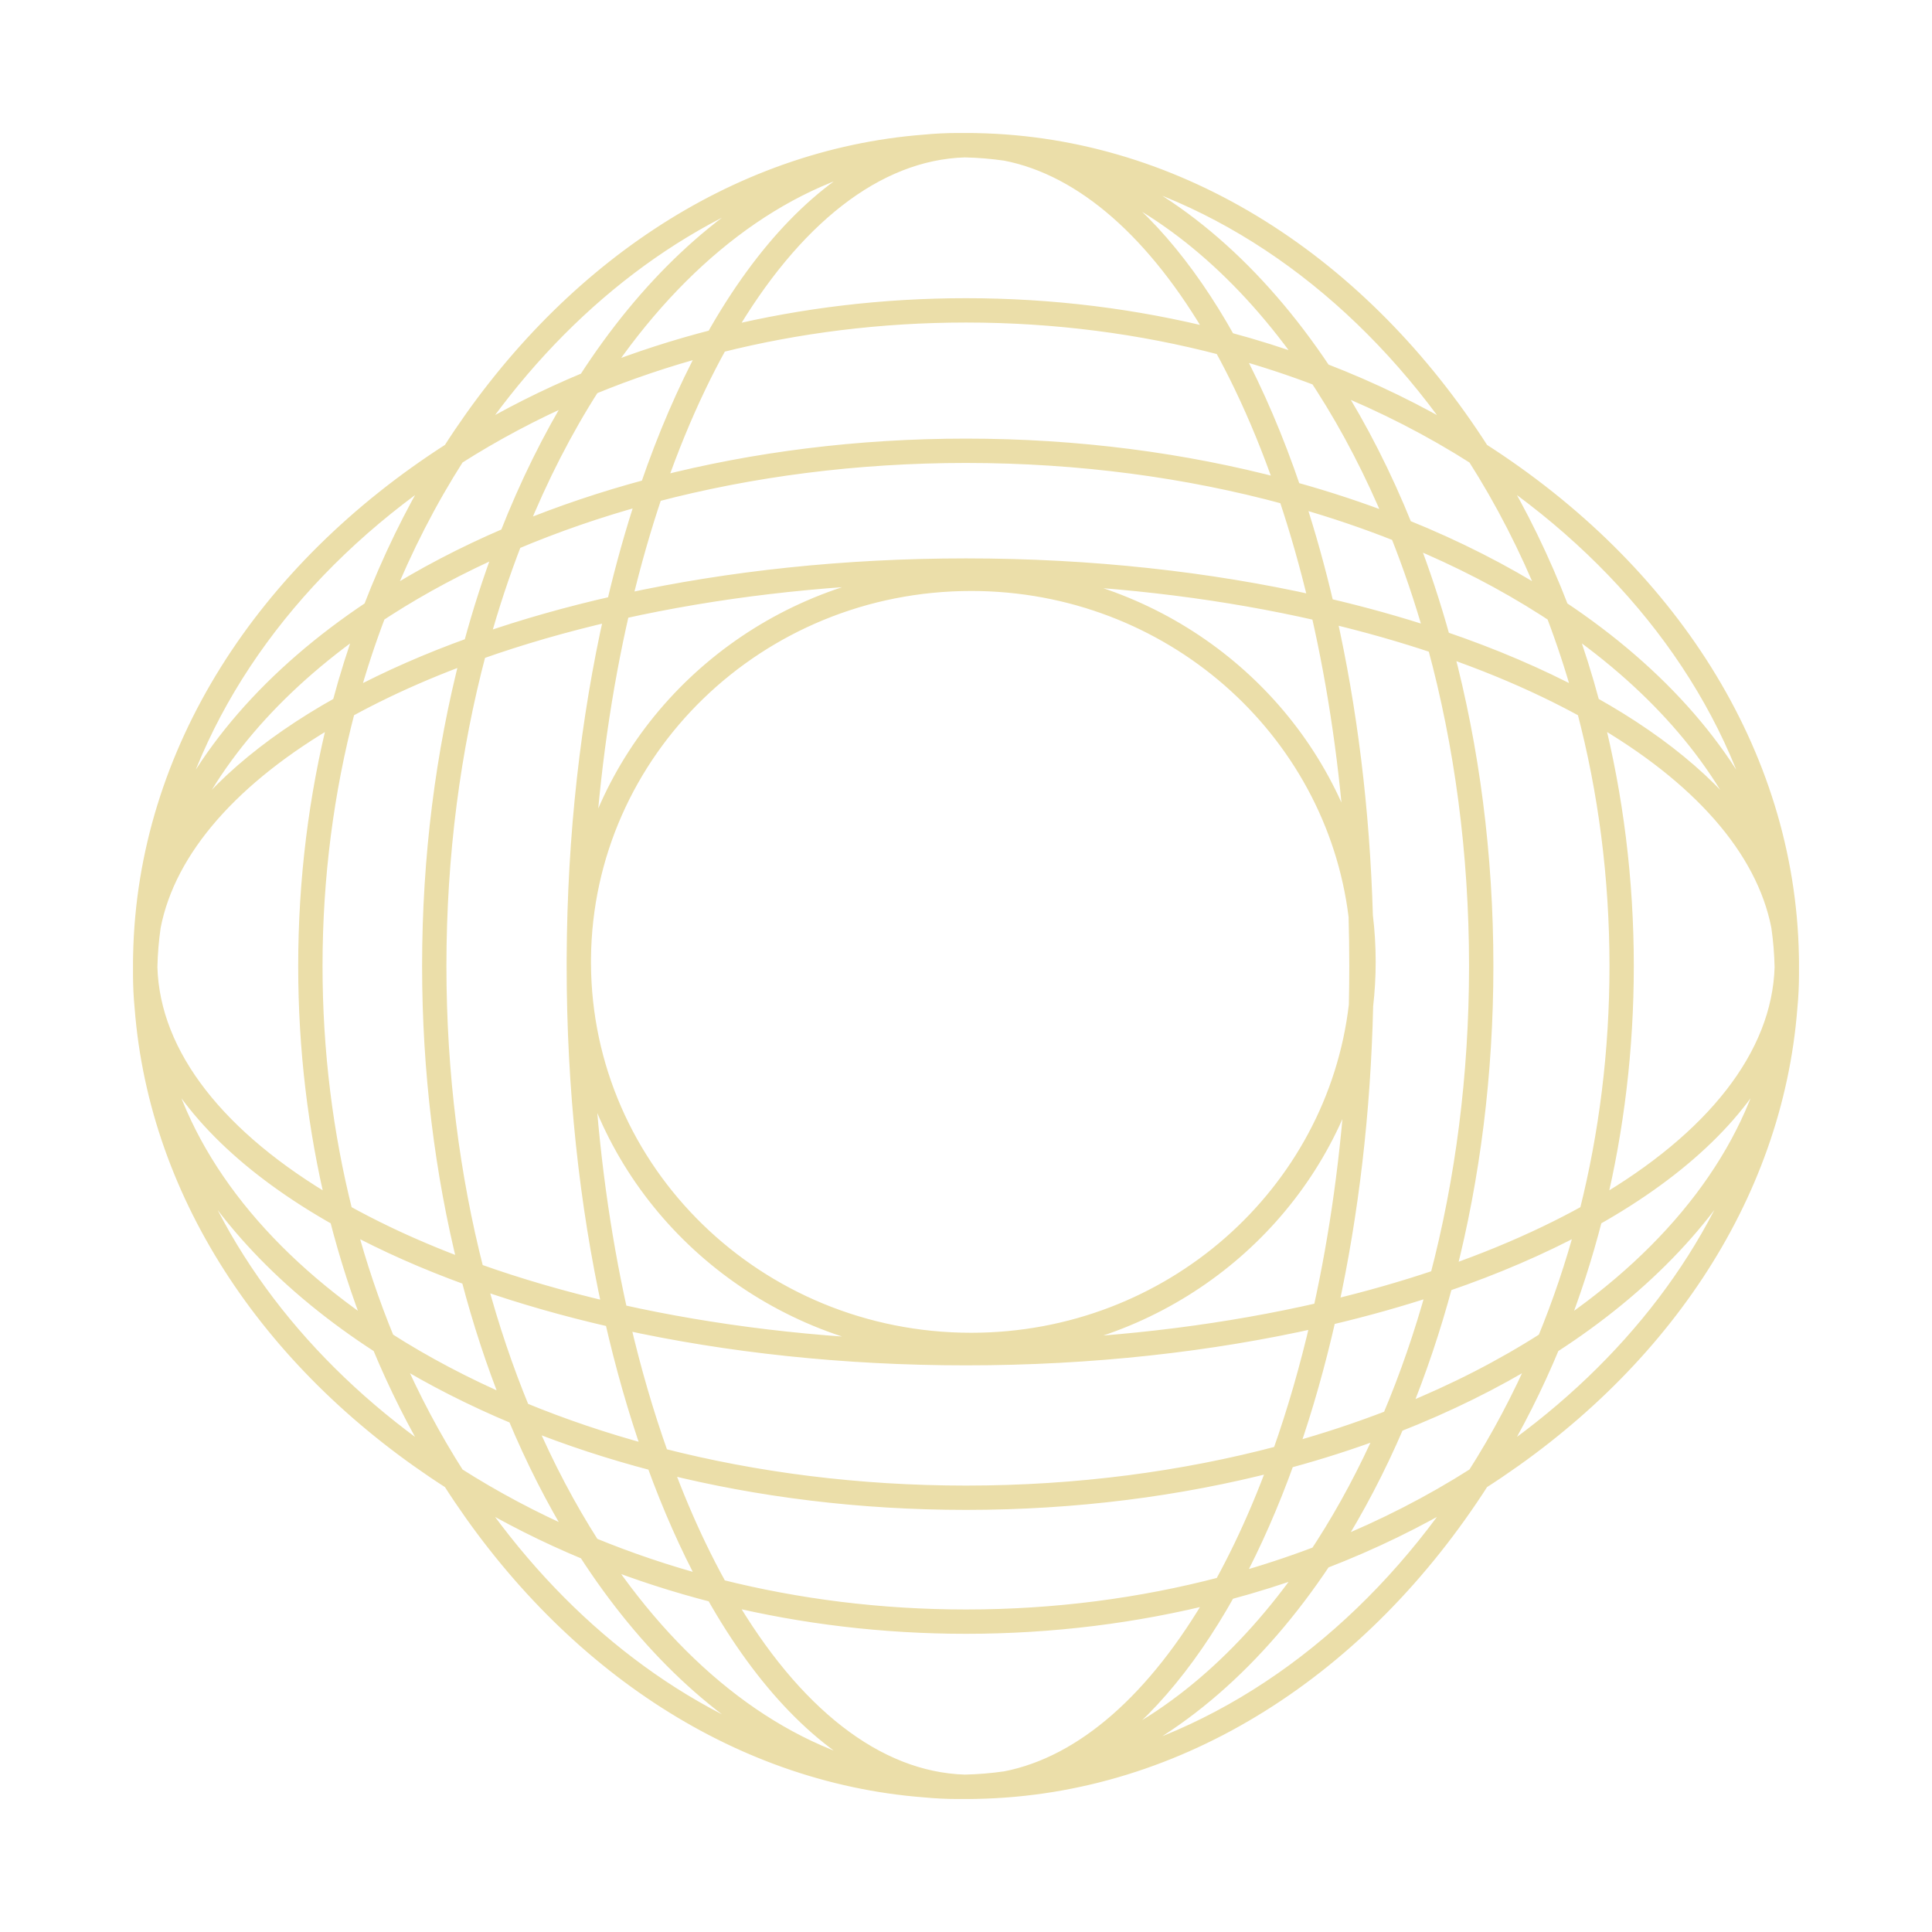 <svg xmlns="http://www.w3.org/2000/svg" width="138" height="138" viewBox="0 0 138 138" fill="none">
  <mask id="path-1-outside-1_2049_372" maskUnits="userSpaceOnUse" x="9" y="9" width="120" height="120" fill="black">
    <rect fill="white" x="9" y="9" width="120" height="120"/>
    <path fill-rule="evenodd" clip-rule="evenodd" d="M69.737 127.993C84.35 127.713 97.351 119.133 105.858 105.858C118.459 97.783 126.83 85.658 127.887 71.95C127.962 71.169 128 70.383 128 69.59L128 69.48C128 69.429 127.999 69.378 127.999 69.328L128 69.164L128 69L128 68.816L128 68.705C128 68.557 127.998 68.41 127.993 68.263C127.713 53.65 119.133 40.649 105.858 32.142C97.351 18.867 84.35 10.287 69.737 10.007C69.59 10.002 69.443 10 69.295 10L69.184 10L69 10C68.891 10 68.781 10.001 68.672 10.001C68.585 10.001 68.498 10 68.41 10C67.617 10 66.831 10.038 66.05 10.113C52.342 11.17 40.217 19.541 32.142 32.142C18.867 40.649 10.287 53.65 10.007 68.263C10.002 68.41 10 68.557 10 68.705L10 68.816L10 69C10 69.109 10.001 69.219 10.001 69.328C10.001 69.415 10 69.502 10 69.59C10 70.383 10.038 71.169 10.113 71.95C11.17 85.658 19.541 97.783 32.142 105.858C40.217 118.459 52.342 126.83 66.05 127.887C66.831 127.962 67.617 128 68.41 128L68.52 128C68.571 128 68.622 127.999 68.672 127.999L68.836 128L69 128L69.184 128L69.295 128C69.443 128 69.59 127.998 69.737 127.993ZM77.454 126.297C88.131 123.829 97.567 116.771 104.366 106.784C101.315 108.614 98.036 110.214 94.568 111.55C89.865 118.61 83.995 123.785 77.454 126.297ZM125.371 80.77C122.316 90.081 115.724 98.279 106.784 104.366C108.33 101.788 109.712 99.048 110.909 96.168C117.507 91.907 122.529 86.645 125.371 80.77ZM105.326 105.326C107.012 102.681 108.518 99.848 109.821 96.853C106.775 98.722 103.417 100.383 99.801 101.802C98.463 104.922 96.94 107.831 95.256 110.491C98.844 109.043 102.216 107.309 105.326 105.326ZM126.741 74.552C125.09 82.351 119.595 89.433 111.396 94.963C112.394 92.423 113.249 89.779 113.95 87.049C120.203 83.523 124.686 79.252 126.741 74.552ZM110.322 95.669C111.393 93.068 112.311 90.352 113.064 87.538C110.136 89.115 106.846 90.534 103.257 91.765C102.405 94.944 101.38 97.981 100.201 100.849C103.875 99.363 107.27 97.623 110.322 95.669ZM127.257 69.081C127.075 75.387 122.324 81.323 114.197 86.058C115.5 80.658 116.2 74.931 116.2 69C116.2 62.816 115.439 56.854 114.027 51.253C121.326 55.467 125.94 60.642 127.018 66.188C127.156 67.143 127.236 68.108 127.257 69.081ZM115.463 69C115.463 62.618 114.647 56.486 113.141 50.753C112.263 50.27 111.349 49.8 110.4 49.345C108.206 48.291 105.836 47.321 103.312 46.444C105.154 53.393 106.17 61.011 106.17 69C106.17 76.741 105.216 84.134 103.481 90.907C105.942 90.046 108.255 89.095 110.4 88.065C111.413 87.579 112.386 87.077 113.318 86.559C114.71 81.025 115.463 75.127 115.463 69ZM125.487 60.501C123.084 56.684 119.048 53.208 113.769 50.259C113.254 48.336 112.662 46.457 111.998 44.629C118.416 49.09 123.103 54.521 125.487 60.501ZM112.875 49.771C112.317 47.768 111.674 45.815 110.952 43.92C110.744 43.783 110.534 43.646 110.322 43.511C107.425 41.657 104.222 39.996 100.763 38.561C101.631 40.809 102.406 43.154 103.079 45.584C106.661 46.803 109.946 48.208 112.875 49.771ZM126.297 60.546C123.785 54.005 118.61 48.135 111.55 43.432C110.214 39.964 108.614 36.685 106.784 33.635C116.771 40.433 123.829 49.869 126.297 60.546ZM110.491 42.744C109.043 39.157 107.309 35.784 105.326 32.674C102.216 30.691 98.844 28.957 95.256 27.509C97.192 30.567 98.915 33.954 100.389 37.611C104.046 39.085 107.433 40.808 110.491 42.744ZM77.454 11.703C88.131 14.171 97.567 21.229 104.366 31.216C101.315 29.386 98.036 27.786 94.568 26.45C89.865 19.39 83.995 14.215 77.454 11.703ZM77.499 12.513C83.479 14.897 88.91 19.584 93.371 26.002C91.543 25.338 89.664 24.746 87.741 24.231C84.792 18.952 81.316 14.916 77.499 12.513ZM88.229 25.125C90.232 25.683 92.185 26.326 94.08 27.048C94.217 27.256 94.354 27.466 94.489 27.678C96.343 30.575 98.004 33.778 99.439 37.237C97.191 36.369 94.846 35.594 92.416 34.921C91.197 31.34 89.792 28.054 88.229 25.125ZM92.698 35.766C95.168 36.467 97.548 37.275 99.821 38.179C100.725 40.452 101.533 42.832 102.234 45.302C99.866 44.526 97.375 43.83 94.776 43.224C94.17 40.625 93.474 38.134 92.698 35.766ZM94.96 44.024C97.583 44.647 100.093 45.361 102.472 46.158C104.376 53.167 105.432 60.887 105.432 69C105.432 76.864 104.44 84.358 102.645 91.194C100.256 92 97.734 92.722 95.098 93.353C96.537 86.744 97.409 79.484 97.583 71.843C97.701 70.813 97.763 69.766 97.763 68.705C97.763 67.587 97.695 66.485 97.563 65.402C97.344 57.798 96.433 50.583 94.96 44.024ZM96.608 60.853C96.207 54.836 95.367 49.117 94.162 43.839C87.644 42.349 80.453 41.419 72.859 41.182C84.191 42.539 93.459 50.416 96.608 60.853ZM96.827 65.46C95.185 52.095 83.532 41.712 69.369 41.712C54.166 41.712 41.854 53.676 41.714 68.45C41.713 68.566 41.713 68.682 41.713 68.799C41.764 83.647 54.11 95.698 69.369 95.698C83.588 95.698 95.278 85.232 96.846 71.79C96.867 70.866 96.877 69.935 96.877 69C96.877 67.811 96.861 66.631 96.827 65.46ZM96.656 76.398C93.553 86.914 84.249 94.864 72.859 96.228C80.507 95.989 87.747 95.047 94.302 93.54C95.481 88.215 96.29 82.453 96.656 76.398ZM66.105 96.254C58.344 96.073 50.987 95.168 44.32 93.68C43.08 88.124 42.245 82.088 41.896 75.738C44.817 86.651 54.375 94.943 66.105 96.254ZM40.975 68.799C40.975 68.866 40.975 68.933 40.975 69C40.975 77.741 41.887 86.037 43.524 93.499C40.177 92.723 37.009 91.798 34.058 90.744C32.337 84.029 31.387 76.692 31.387 69C31.387 61.059 32.399 53.496 34.228 46.606C37.171 45.562 40.328 44.647 43.663 43.879C41.974 51.343 41.015 59.664 40.976 68.444C40.975 68.531 40.975 68.618 40.975 68.705C40.975 68.736 40.975 68.768 40.975 68.799ZM41.94 61.511C42.326 55.2 43.193 49.207 44.461 43.699C51.09 42.23 58.398 41.336 66.105 41.156C54.433 42.461 44.911 50.678 41.94 61.511ZM94.92 94.153C97.533 93.538 100.037 92.834 102.416 92.048C101.531 95.269 100.467 98.34 99.244 101.228C97.01 102.093 94.677 102.866 92.258 103.538C93.278 100.601 94.17 97.461 94.92 94.153ZM91.959 104.384C94.334 103.742 96.63 103.002 98.835 102.173C97.544 105.096 96.088 107.823 94.489 110.322C94.354 110.534 94.217 110.744 94.08 110.952C92.185 111.674 90.232 112.317 88.229 112.875C89.6 110.306 90.85 107.462 91.959 104.384ZM87.741 113.769C89.664 113.254 91.543 112.662 93.371 111.998C88.91 118.416 83.479 123.103 77.499 125.487C81.316 123.084 84.792 119.048 87.741 113.769ZM88.655 110.4C88.2 111.349 87.73 112.263 87.247 113.141C81.514 114.647 75.382 115.463 69 115.463C62.873 115.463 56.975 114.71 51.441 113.318C50.923 112.386 50.421 111.413 49.935 110.4C49.088 108.637 48.295 106.759 47.561 104.78C54.206 106.439 61.437 107.35 69 107.35C76.811 107.35 84.267 106.379 91.09 104.614C90.339 106.655 89.525 108.588 88.655 110.4ZM69 116.2C63.069 116.2 57.342 115.5 51.941 114.197C56.677 122.324 62.613 127.075 68.919 127.257C69.892 127.236 70.857 127.156 71.812 127.018C77.358 125.94 82.533 121.326 86.747 114.027C81.146 115.439 75.184 116.2 69 116.2ZM46.694 104.558C47.815 107.644 49.077 110.493 50.462 113.064C47.648 112.311 44.932 111.393 42.331 110.322C40.632 107.667 39.094 104.753 37.744 101.622C40.576 102.756 43.568 103.74 46.694 104.558ZM50.95 113.95C48.221 113.249 45.577 112.394 43.037 111.396C48.567 119.595 55.649 125.09 63.448 126.741C58.748 124.686 54.477 120.203 50.95 113.95ZM36.775 101.225C38.061 104.302 39.526 107.179 41.147 109.821C38.152 108.518 35.319 107.012 32.674 105.326C30.988 102.681 29.482 99.848 28.179 96.853C30.821 98.474 33.698 99.939 36.775 101.225ZM41.832 110.909C38.952 109.712 36.212 108.33 33.635 106.784C39.721 115.724 47.919 122.316 57.23 125.371C51.355 122.529 46.093 117.507 41.832 110.909ZM27.091 96.168C28.288 99.048 29.67 101.788 31.216 104.366C22.276 98.279 15.684 90.081 12.629 80.77C15.47 86.645 20.493 91.907 27.091 96.168ZM27.677 95.669C26.607 93.068 25.689 90.352 24.936 87.538C27.507 88.923 30.356 90.186 33.442 91.306C34.26 94.432 35.244 97.424 36.378 100.256C33.247 98.906 30.333 97.368 27.677 95.669ZM26.604 94.963C25.606 92.423 24.751 89.779 24.05 87.05C17.797 83.523 13.314 79.252 11.259 74.552C12.91 82.351 18.405 89.433 26.604 94.963ZM27.6 88.065C26.587 87.579 25.614 87.077 24.682 86.559C23.29 81.025 22.538 75.127 22.538 69C22.538 62.618 23.353 56.486 24.859 50.753C25.737 50.27 26.651 49.8 27.6 49.345C29.412 48.475 31.345 47.661 33.386 46.91C31.621 53.733 30.65 61.189 30.65 69C30.65 76.563 31.561 83.794 33.22 90.439C31.241 89.705 29.363 88.912 27.6 88.065ZM21.8 69C21.8 62.816 22.561 56.854 23.973 51.253C16.674 55.467 12.06 60.642 10.982 66.188C10.844 67.143 10.764 68.108 10.743 69.081C10.925 75.387 15.676 81.323 23.803 86.058C22.5 80.658 21.8 74.931 21.8 69ZM33.615 46.041C30.538 47.15 27.694 48.4 25.125 49.771C25.683 47.768 26.326 45.815 27.048 43.92C27.256 43.783 27.466 43.646 27.678 43.511C30.177 41.912 32.904 40.456 35.827 39.165C34.998 41.37 34.258 43.666 33.615 46.041ZM24.231 50.259C24.746 48.336 25.338 46.457 26.002 44.629C19.584 49.09 14.897 54.521 12.513 60.501C14.916 56.684 18.952 53.208 24.231 50.259ZM36.198 38.199C33.078 39.537 30.169 41.06 27.509 42.744C28.957 39.157 30.691 35.784 32.674 32.674C35.319 30.988 38.152 29.482 41.147 28.179C39.278 31.225 37.617 34.583 36.198 38.199ZM26.45 43.432C27.786 39.964 29.386 36.685 31.216 33.635C21.229 40.433 14.171 49.869 11.703 60.546C14.215 54.005 19.39 48.135 26.45 43.432ZM41.832 27.091C38.952 28.288 36.212 29.67 33.635 31.216C39.721 22.276 47.919 15.684 57.23 12.629C51.355 15.47 46.093 20.493 41.832 27.091ZM42.331 27.677C44.932 26.607 47.648 25.689 50.462 24.936C48.885 27.864 47.466 31.154 46.235 34.743C43.056 35.595 40.019 36.62 37.151 37.799C38.637 34.125 40.377 30.73 42.331 27.677ZM43.037 26.604C45.577 25.606 48.221 24.751 50.95 24.05C54.477 17.797 58.748 13.314 63.448 11.259C55.649 12.91 48.567 18.405 43.037 26.604ZM49.935 27.6C50.421 26.587 50.923 25.614 51.441 24.682C56.975 23.29 62.873 22.538 69 22.538C75.382 22.538 81.514 23.353 87.247 24.859C87.73 25.737 88.2 26.651 88.655 27.6C89.709 29.794 90.679 32.164 91.556 34.688C84.607 32.846 76.989 31.83 69 31.83C61.259 31.83 53.866 32.784 47.093 34.519C47.955 32.058 48.905 29.745 49.935 27.6ZM69 21.8C75.184 21.8 81.146 22.561 86.747 23.973C82.533 16.674 77.358 12.06 71.812 10.982C70.857 10.844 69.892 10.764 68.919 10.743C62.613 10.925 56.677 15.676 51.941 23.803C57.342 22.5 63.069 21.8 69 21.8ZM69 32.568C77.113 32.568 84.833 33.624 91.842 35.528C92.639 37.907 93.353 40.417 93.976 43.04C86.391 41.337 77.927 40.385 69 40.385C60.317 40.385 52.071 41.285 44.647 42.902C45.278 40.266 46 37.744 46.806 35.355C53.642 33.56 61.136 32.568 69 32.568ZM69 97.025C77.984 97.025 86.499 96.061 94.121 94.337C93.353 97.672 92.438 100.829 91.394 103.772C84.504 105.601 76.941 106.613 69 106.613C61.308 106.613 53.971 105.663 47.256 103.942C46.202 100.991 45.277 97.823 44.501 94.476C51.963 96.113 60.259 97.025 69 97.025ZM43.703 94.297C44.461 97.619 45.364 100.771 46.394 103.716C43.222 102.864 40.194 101.84 37.339 100.661C36.16 97.806 35.136 94.778 34.284 91.606C37.229 92.636 40.381 93.539 43.703 94.297ZM43.847 43.08C40.539 43.83 37.399 44.722 34.462 45.742C35.134 43.323 35.907 40.99 36.772 38.756C39.66 37.533 42.73 36.469 45.952 35.584C45.166 37.963 44.462 40.467 43.847 43.08Z"/>
  </mask>
  <path fill-rule="evenodd" clip-rule="evenodd" d="M69.737 127.993C84.35 127.713 97.351 119.133 105.858 105.858C118.459 97.783 126.83 85.658 127.887 71.95C127.962 71.169 128 70.383 128 69.59L128 69.48C128 69.429 127.999 69.378 127.999 69.328L128 69.164L128 69L128 68.816L128 68.705C128 68.557 127.998 68.41 127.993 68.263C127.713 53.65 119.133 40.649 105.858 32.142C97.351 18.867 84.35 10.287 69.737 10.007C69.59 10.002 69.443 10 69.295 10L69.184 10L69 10C68.891 10 68.781 10.001 68.672 10.001C68.585 10.001 68.498 10 68.41 10C67.617 10 66.831 10.038 66.05 10.113C52.342 11.17 40.217 19.541 32.142 32.142C18.867 40.649 10.287 53.65 10.007 68.263C10.002 68.41 10 68.557 10 68.705L10 68.816L10 69C10 69.109 10.001 69.219 10.001 69.328C10.001 69.415 10 69.502 10 69.59C10 70.383 10.038 71.169 10.113 71.95C11.17 85.658 19.541 97.783 32.142 105.858C40.217 118.459 52.342 126.83 66.05 127.887C66.831 127.962 67.617 128 68.41 128L68.52 128C68.571 128 68.622 127.999 68.672 127.999L68.836 128L69 128L69.184 128L69.295 128C69.443 128 69.59 127.998 69.737 127.993ZM77.454 126.297C88.131 123.829 97.567 116.771 104.366 106.784C101.315 108.614 98.036 110.214 94.568 111.55C89.865 118.61 83.995 123.785 77.454 126.297ZM125.371 80.77C122.316 90.081 115.724 98.279 106.784 104.366C108.33 101.788 109.712 99.048 110.909 96.168C117.507 91.907 122.529 86.645 125.371 80.77ZM105.326 105.326C107.012 102.681 108.518 99.848 109.821 96.853C106.775 98.722 103.417 100.383 99.801 101.802C98.463 104.922 96.94 107.831 95.256 110.491C98.844 109.043 102.216 107.309 105.326 105.326ZM126.741 74.552C125.09 82.351 119.595 89.433 111.396 94.963C112.394 92.423 113.249 89.779 113.95 87.049C120.203 83.523 124.686 79.252 126.741 74.552ZM110.322 95.669C111.393 93.068 112.311 90.352 113.064 87.538C110.136 89.115 106.846 90.534 103.257 91.765C102.405 94.944 101.38 97.981 100.201 100.849C103.875 99.363 107.27 97.623 110.322 95.669ZM127.257 69.081C127.075 75.387 122.324 81.323 114.197 86.058C115.5 80.658 116.2 74.931 116.2 69C116.2 62.816 115.439 56.854 114.027 51.253C121.326 55.467 125.94 60.642 127.018 66.188C127.156 67.143 127.236 68.108 127.257 69.081ZM115.463 69C115.463 62.618 114.647 56.486 113.141 50.753C112.263 50.27 111.349 49.8 110.4 49.345C108.206 48.291 105.836 47.321 103.312 46.444C105.154 53.393 106.17 61.011 106.17 69C106.17 76.741 105.216 84.134 103.481 90.907C105.942 90.046 108.255 89.095 110.4 88.065C111.413 87.579 112.386 87.077 113.318 86.559C114.71 81.025 115.463 75.127 115.463 69ZM125.487 60.501C123.084 56.684 119.048 53.208 113.769 50.259C113.254 48.336 112.662 46.457 111.998 44.629C118.416 49.09 123.103 54.521 125.487 60.501ZM112.875 49.771C112.317 47.768 111.674 45.815 110.952 43.92C110.744 43.783 110.534 43.646 110.322 43.511C107.425 41.657 104.222 39.996 100.763 38.561C101.631 40.809 102.406 43.154 103.079 45.584C106.661 46.803 109.946 48.208 112.875 49.771ZM126.297 60.546C123.785 54.005 118.61 48.135 111.55 43.432C110.214 39.964 108.614 36.685 106.784 33.635C116.771 40.433 123.829 49.869 126.297 60.546ZM110.491 42.744C109.043 39.157 107.309 35.784 105.326 32.674C102.216 30.691 98.844 28.957 95.256 27.509C97.192 30.567 98.915 33.954 100.389 37.611C104.046 39.085 107.433 40.808 110.491 42.744ZM77.454 11.703C88.131 14.171 97.567 21.229 104.366 31.216C101.315 29.386 98.036 27.786 94.568 26.45C89.865 19.39 83.995 14.215 77.454 11.703ZM77.499 12.513C83.479 14.897 88.91 19.584 93.371 26.002C91.543 25.338 89.664 24.746 87.741 24.231C84.792 18.952 81.316 14.916 77.499 12.513ZM88.229 25.125C90.232 25.683 92.185 26.326 94.08 27.048C94.217 27.256 94.354 27.466 94.489 27.678C96.343 30.575 98.004 33.778 99.439 37.237C97.191 36.369 94.846 35.594 92.416 34.921C91.197 31.34 89.792 28.054 88.229 25.125ZM92.698 35.766C95.168 36.467 97.548 37.275 99.821 38.179C100.725 40.452 101.533 42.832 102.234 45.302C99.866 44.526 97.375 43.83 94.776 43.224C94.17 40.625 93.474 38.134 92.698 35.766ZM94.96 44.024C97.583 44.647 100.093 45.361 102.472 46.158C104.376 53.167 105.432 60.887 105.432 69C105.432 76.864 104.44 84.358 102.645 91.194C100.256 92 97.734 92.722 95.098 93.353C96.537 86.744 97.409 79.484 97.583 71.843C97.701 70.813 97.763 69.766 97.763 68.705C97.763 67.587 97.695 66.485 97.563 65.402C97.344 57.798 96.433 50.583 94.96 44.024ZM96.608 60.853C96.207 54.836 95.367 49.117 94.162 43.839C87.644 42.349 80.453 41.419 72.859 41.182C84.191 42.539 93.459 50.416 96.608 60.853ZM96.827 65.46C95.185 52.095 83.532 41.712 69.369 41.712C54.166 41.712 41.854 53.676 41.714 68.45C41.713 68.566 41.713 68.682 41.713 68.799C41.764 83.647 54.11 95.698 69.369 95.698C83.588 95.698 95.278 85.232 96.846 71.79C96.867 70.866 96.877 69.935 96.877 69C96.877 67.811 96.861 66.631 96.827 65.46ZM96.656 76.398C93.553 86.914 84.249 94.864 72.859 96.228C80.507 95.989 87.747 95.047 94.302 93.54C95.481 88.215 96.29 82.453 96.656 76.398ZM66.105 96.254C58.344 96.073 50.987 95.168 44.32 93.68C43.08 88.124 42.245 82.088 41.896 75.738C44.817 86.651 54.375 94.943 66.105 96.254ZM40.975 68.799C40.975 68.866 40.975 68.933 40.975 69C40.975 77.741 41.887 86.037 43.524 93.499C40.177 92.723 37.009 91.798 34.058 90.744C32.337 84.029 31.387 76.692 31.387 69C31.387 61.059 32.399 53.496 34.228 46.606C37.171 45.562 40.328 44.647 43.663 43.879C41.974 51.343 41.015 59.664 40.976 68.444C40.975 68.531 40.975 68.618 40.975 68.705C40.975 68.736 40.975 68.768 40.975 68.799ZM41.94 61.511C42.326 55.2 43.193 49.207 44.461 43.699C51.09 42.23 58.398 41.336 66.105 41.156C54.433 42.461 44.911 50.678 41.94 61.511ZM94.92 94.153C97.533 93.538 100.037 92.834 102.416 92.048C101.531 95.269 100.467 98.34 99.244 101.228C97.01 102.093 94.677 102.866 92.258 103.538C93.278 100.601 94.17 97.461 94.92 94.153ZM91.959 104.384C94.334 103.742 96.63 103.002 98.835 102.173C97.544 105.096 96.088 107.823 94.489 110.322C94.354 110.534 94.217 110.744 94.08 110.952C92.185 111.674 90.232 112.317 88.229 112.875C89.6 110.306 90.85 107.462 91.959 104.384ZM87.741 113.769C89.664 113.254 91.543 112.662 93.371 111.998C88.91 118.416 83.479 123.103 77.499 125.487C81.316 123.084 84.792 119.048 87.741 113.769ZM88.655 110.4C88.2 111.349 87.73 112.263 87.247 113.141C81.514 114.647 75.382 115.463 69 115.463C62.873 115.463 56.975 114.71 51.441 113.318C50.923 112.386 50.421 111.413 49.935 110.4C49.088 108.637 48.295 106.759 47.561 104.78C54.206 106.439 61.437 107.35 69 107.35C76.811 107.35 84.267 106.379 91.09 104.614C90.339 106.655 89.525 108.588 88.655 110.4ZM69 116.2C63.069 116.2 57.342 115.5 51.941 114.197C56.677 122.324 62.613 127.075 68.919 127.257C69.892 127.236 70.857 127.156 71.812 127.018C77.358 125.94 82.533 121.326 86.747 114.027C81.146 115.439 75.184 116.2 69 116.2ZM46.694 104.558C47.815 107.644 49.077 110.493 50.462 113.064C47.648 112.311 44.932 111.393 42.331 110.322C40.632 107.667 39.094 104.753 37.744 101.622C40.576 102.756 43.568 103.74 46.694 104.558ZM50.95 113.95C48.221 113.249 45.577 112.394 43.037 111.396C48.567 119.595 55.649 125.09 63.448 126.741C58.748 124.686 54.477 120.203 50.95 113.95ZM36.775 101.225C38.061 104.302 39.526 107.179 41.147 109.821C38.152 108.518 35.319 107.012 32.674 105.326C30.988 102.681 29.482 99.848 28.179 96.853C30.821 98.474 33.698 99.939 36.775 101.225ZM41.832 110.909C38.952 109.712 36.212 108.33 33.635 106.784C39.721 115.724 47.919 122.316 57.23 125.371C51.355 122.529 46.093 117.507 41.832 110.909ZM27.091 96.168C28.288 99.048 29.67 101.788 31.216 104.366C22.276 98.279 15.684 90.081 12.629 80.77C15.47 86.645 20.493 91.907 27.091 96.168ZM27.677 95.669C26.607 93.068 25.689 90.352 24.936 87.538C27.507 88.923 30.356 90.186 33.442 91.306C34.26 94.432 35.244 97.424 36.378 100.256C33.247 98.906 30.333 97.368 27.677 95.669ZM26.604 94.963C25.606 92.423 24.751 89.779 24.05 87.05C17.797 83.523 13.314 79.252 11.259 74.552C12.91 82.351 18.405 89.433 26.604 94.963ZM27.6 88.065C26.587 87.579 25.614 87.077 24.682 86.559C23.29 81.025 22.538 75.127 22.538 69C22.538 62.618 23.353 56.486 24.859 50.753C25.737 50.27 26.651 49.8 27.6 49.345C29.412 48.475 31.345 47.661 33.386 46.91C31.621 53.733 30.65 61.189 30.65 69C30.65 76.563 31.561 83.794 33.22 90.439C31.241 89.705 29.363 88.912 27.6 88.065ZM21.8 69C21.8 62.816 22.561 56.854 23.973 51.253C16.674 55.467 12.06 60.642 10.982 66.188C10.844 67.143 10.764 68.108 10.743 69.081C10.925 75.387 15.676 81.323 23.803 86.058C22.5 80.658 21.8 74.931 21.8 69ZM33.615 46.041C30.538 47.15 27.694 48.4 25.125 49.771C25.683 47.768 26.326 45.815 27.048 43.92C27.256 43.783 27.466 43.646 27.678 43.511C30.177 41.912 32.904 40.456 35.827 39.165C34.998 41.37 34.258 43.666 33.615 46.041ZM24.231 50.259C24.746 48.336 25.338 46.457 26.002 44.629C19.584 49.09 14.897 54.521 12.513 60.501C14.916 56.684 18.952 53.208 24.231 50.259ZM36.198 38.199C33.078 39.537 30.169 41.06 27.509 42.744C28.957 39.157 30.691 35.784 32.674 32.674C35.319 30.988 38.152 29.482 41.147 28.179C39.278 31.225 37.617 34.583 36.198 38.199ZM26.45 43.432C27.786 39.964 29.386 36.685 31.216 33.635C21.229 40.433 14.171 49.869 11.703 60.546C14.215 54.005 19.39 48.135 26.45 43.432ZM41.832 27.091C38.952 28.288 36.212 29.67 33.635 31.216C39.721 22.276 47.919 15.684 57.23 12.629C51.355 15.47 46.093 20.493 41.832 27.091ZM42.331 27.677C44.932 26.607 47.648 25.689 50.462 24.936C48.885 27.864 47.466 31.154 46.235 34.743C43.056 35.595 40.019 36.62 37.151 37.799C38.637 34.125 40.377 30.73 42.331 27.677ZM43.037 26.604C45.577 25.606 48.221 24.751 50.95 24.05C54.477 17.797 58.748 13.314 63.448 11.259C55.649 12.91 48.567 18.405 43.037 26.604ZM49.935 27.6C50.421 26.587 50.923 25.614 51.441 24.682C56.975 23.29 62.873 22.538 69 22.538C75.382 22.538 81.514 23.353 87.247 24.859C87.73 25.737 88.2 26.651 88.655 27.6C89.709 29.794 90.679 32.164 91.556 34.688C84.607 32.846 76.989 31.83 69 31.83C61.259 31.83 53.866 32.784 47.093 34.519C47.955 32.058 48.905 29.745 49.935 27.6ZM69 21.8C75.184 21.8 81.146 22.561 86.747 23.973C82.533 16.674 77.358 12.06 71.812 10.982C70.857 10.844 69.892 10.764 68.919 10.743C62.613 10.925 56.677 15.676 51.941 23.803C57.342 22.5 63.069 21.8 69 21.8ZM69 32.568C77.113 32.568 84.833 33.624 91.842 35.528C92.639 37.907 93.353 40.417 93.976 43.04C86.391 41.337 77.927 40.385 69 40.385C60.317 40.385 52.071 41.285 44.647 42.902C45.278 40.266 46 37.744 46.806 35.355C53.642 33.56 61.136 32.568 69 32.568ZM69 97.025C77.984 97.025 86.499 96.061 94.121 94.337C93.353 97.672 92.438 100.829 91.394 103.772C84.504 105.601 76.941 106.613 69 106.613C61.308 106.613 53.971 105.663 47.256 103.942C46.202 100.991 45.277 97.823 44.501 94.476C51.963 96.113 60.259 97.025 69 97.025ZM43.703 94.297C44.461 97.619 45.364 100.771 46.394 103.716C43.222 102.864 40.194 101.84 37.339 100.661C36.16 97.806 35.136 94.778 34.284 91.606C37.229 92.636 40.381 93.539 43.703 94.297ZM43.847 43.08C40.539 43.83 37.399 44.722 34.462 45.742C35.134 43.323 35.907 40.99 36.772 38.756C39.66 37.533 42.73 36.469 45.952 35.584C45.166 37.963 44.462 40.467 43.847 43.08Z" fill="#EBDEA9"/>
  <path fill-rule="evenodd" clip-rule="evenodd" d="M69.737 127.993C84.35 127.713 97.351 119.133 105.858 105.858C118.459 97.783 126.83 85.658 127.887 71.95C127.962 71.169 128 70.383 128 69.59L128 69.48C128 69.429 127.999 69.378 127.999 69.328L128 69.164L128 69L128 68.816L128 68.705C128 68.557 127.998 68.41 127.993 68.263C127.713 53.65 119.133 40.649 105.858 32.142C97.351 18.867 84.35 10.287 69.737 10.007C69.59 10.002 69.443 10 69.295 10L69.184 10L69 10C68.891 10 68.781 10.001 68.672 10.001C68.585 10.001 68.498 10 68.41 10C67.617 10 66.831 10.038 66.05 10.113C52.342 11.17 40.217 19.541 32.142 32.142C18.867 40.649 10.287 53.65 10.007 68.263C10.002 68.41 10 68.557 10 68.705L10 68.816L10 69C10 69.109 10.001 69.219 10.001 69.328C10.001 69.415 10 69.502 10 69.59C10 70.383 10.038 71.169 10.113 71.95C11.17 85.658 19.541 97.783 32.142 105.858C40.217 118.459 52.342 126.83 66.05 127.887C66.831 127.962 67.617 128 68.41 128L68.52 128C68.571 128 68.622 127.999 68.672 127.999L68.836 128L69 128L69.184 128L69.295 128C69.443 128 69.59 127.998 69.737 127.993ZM77.454 126.297C88.131 123.829 97.567 116.771 104.366 106.784C101.315 108.614 98.036 110.214 94.568 111.55C89.865 118.61 83.995 123.785 77.454 126.297ZM125.371 80.77C122.316 90.081 115.724 98.279 106.784 104.366C108.33 101.788 109.712 99.048 110.909 96.168C117.507 91.907 122.529 86.645 125.371 80.77ZM105.326 105.326C107.012 102.681 108.518 99.848 109.821 96.853C106.775 98.722 103.417 100.383 99.801 101.802C98.463 104.922 96.94 107.831 95.256 110.491C98.844 109.043 102.216 107.309 105.326 105.326ZM126.741 74.552C125.09 82.351 119.595 89.433 111.396 94.963C112.394 92.423 113.249 89.779 113.95 87.049C120.203 83.523 124.686 79.252 126.741 74.552ZM110.322 95.669C111.393 93.068 112.311 90.352 113.064 87.538C110.136 89.115 106.846 90.534 103.257 91.765C102.405 94.944 101.38 97.981 100.201 100.849C103.875 99.363 107.27 97.623 110.322 95.669ZM127.257 69.081C127.075 75.387 122.324 81.323 114.197 86.058C115.5 80.658 116.2 74.931 116.2 69C116.2 62.816 115.439 56.854 114.027 51.253C121.326 55.467 125.94 60.642 127.018 66.188C127.156 67.143 127.236 68.108 127.257 69.081ZM115.463 69C115.463 62.618 114.647 56.486 113.141 50.753C112.263 50.27 111.349 49.8 110.4 49.345C108.206 48.291 105.836 47.321 103.312 46.444C105.154 53.393 106.17 61.011 106.17 69C106.17 76.741 105.216 84.134 103.481 90.907C105.942 90.046 108.255 89.095 110.4 88.065C111.413 87.579 112.386 87.077 113.318 86.559C114.71 81.025 115.463 75.127 115.463 69ZM125.487 60.501C123.084 56.684 119.048 53.208 113.769 50.259C113.254 48.336 112.662 46.457 111.998 44.629C118.416 49.09 123.103 54.521 125.487 60.501ZM112.875 49.771C112.317 47.768 111.674 45.815 110.952 43.92C110.744 43.783 110.534 43.646 110.322 43.511C107.425 41.657 104.222 39.996 100.763 38.561C101.631 40.809 102.406 43.154 103.079 45.584C106.661 46.803 109.946 48.208 112.875 49.771ZM126.297 60.546C123.785 54.005 118.61 48.135 111.55 43.432C110.214 39.964 108.614 36.685 106.784 33.635C116.771 40.433 123.829 49.869 126.297 60.546ZM110.491 42.744C109.043 39.157 107.309 35.784 105.326 32.674C102.216 30.691 98.844 28.957 95.256 27.509C97.192 30.567 98.915 33.954 100.389 37.611C104.046 39.085 107.433 40.808 110.491 42.744ZM77.454 11.703C88.131 14.171 97.567 21.229 104.366 31.216C101.315 29.386 98.036 27.786 94.568 26.45C89.865 19.39 83.995 14.215 77.454 11.703ZM77.499 12.513C83.479 14.897 88.91 19.584 93.371 26.002C91.543 25.338 89.664 24.746 87.741 24.231C84.792 18.952 81.316 14.916 77.499 12.513ZM88.229 25.125C90.232 25.683 92.185 26.326 94.08 27.048C94.217 27.256 94.354 27.466 94.489 27.678C96.343 30.575 98.004 33.778 99.439 37.237C97.191 36.369 94.846 35.594 92.416 34.921C91.197 31.34 89.792 28.054 88.229 25.125ZM92.698 35.766C95.168 36.467 97.548 37.275 99.821 38.179C100.725 40.452 101.533 42.832 102.234 45.302C99.866 44.526 97.375 43.83 94.776 43.224C94.17 40.625 93.474 38.134 92.698 35.766ZM94.96 44.024C97.583 44.647 100.093 45.361 102.472 46.158C104.376 53.167 105.432 60.887 105.432 69C105.432 76.864 104.44 84.358 102.645 91.194C100.256 92 97.734 92.722 95.098 93.353C96.537 86.744 97.409 79.484 97.583 71.843C97.701 70.813 97.763 69.766 97.763 68.705C97.763 67.587 97.695 66.485 97.563 65.402C97.344 57.798 96.433 50.583 94.96 44.024ZM96.608 60.853C96.207 54.836 95.367 49.117 94.162 43.839C87.644 42.349 80.453 41.419 72.859 41.182C84.191 42.539 93.459 50.416 96.608 60.853ZM96.827 65.46C95.185 52.095 83.532 41.712 69.369 41.712C54.166 41.712 41.854 53.676 41.714 68.45C41.713 68.566 41.713 68.682 41.713 68.799C41.764 83.647 54.11 95.698 69.369 95.698C83.588 95.698 95.278 85.232 96.846 71.79C96.867 70.866 96.877 69.935 96.877 69C96.877 67.811 96.861 66.631 96.827 65.46ZM96.656 76.398C93.553 86.914 84.249 94.864 72.859 96.228C80.507 95.989 87.747 95.047 94.302 93.54C95.481 88.215 96.29 82.453 96.656 76.398ZM66.105 96.254C58.344 96.073 50.987 95.168 44.32 93.68C43.08 88.124 42.245 82.088 41.896 75.738C44.817 86.651 54.375 94.943 66.105 96.254ZM40.975 68.799C40.975 68.866 40.975 68.933 40.975 69C40.975 77.741 41.887 86.037 43.524 93.499C40.177 92.723 37.009 91.798 34.058 90.744C32.337 84.029 31.387 76.692 31.387 69C31.387 61.059 32.399 53.496 34.228 46.606C37.171 45.562 40.328 44.647 43.663 43.879C41.974 51.343 41.015 59.664 40.976 68.444C40.975 68.531 40.975 68.618 40.975 68.705C40.975 68.736 40.975 68.768 40.975 68.799ZM41.94 61.511C42.326 55.2 43.193 49.207 44.461 43.699C51.09 42.23 58.398 41.336 66.105 41.156C54.433 42.461 44.911 50.678 41.94 61.511ZM94.92 94.153C97.533 93.538 100.037 92.834 102.416 92.048C101.531 95.269 100.467 98.34 99.244 101.228C97.01 102.093 94.677 102.866 92.258 103.538C93.278 100.601 94.17 97.461 94.92 94.153ZM91.959 104.384C94.334 103.742 96.63 103.002 98.835 102.173C97.544 105.096 96.088 107.823 94.489 110.322C94.354 110.534 94.217 110.744 94.08 110.952C92.185 111.674 90.232 112.317 88.229 112.875C89.6 110.306 90.85 107.462 91.959 104.384ZM87.741 113.769C89.664 113.254 91.543 112.662 93.371 111.998C88.91 118.416 83.479 123.103 77.499 125.487C81.316 123.084 84.792 119.048 87.741 113.769ZM88.655 110.4C88.2 111.349 87.73 112.263 87.247 113.141C81.514 114.647 75.382 115.463 69 115.463C62.873 115.463 56.975 114.71 51.441 113.318C50.923 112.386 50.421 111.413 49.935 110.4C49.088 108.637 48.295 106.759 47.561 104.78C54.206 106.439 61.437 107.35 69 107.35C76.811 107.35 84.267 106.379 91.09 104.614C90.339 106.655 89.525 108.588 88.655 110.4ZM69 116.2C63.069 116.2 57.342 115.5 51.941 114.197C56.677 122.324 62.613 127.075 68.919 127.257C69.892 127.236 70.857 127.156 71.812 127.018C77.358 125.94 82.533 121.326 86.747 114.027C81.146 115.439 75.184 116.2 69 116.2ZM46.694 104.558C47.815 107.644 49.077 110.493 50.462 113.064C47.648 112.311 44.932 111.393 42.331 110.322C40.632 107.667 39.094 104.753 37.744 101.622C40.576 102.756 43.568 103.74 46.694 104.558ZM50.95 113.95C48.221 113.249 45.577 112.394 43.037 111.396C48.567 119.595 55.649 125.09 63.448 126.741C58.748 124.686 54.477 120.203 50.95 113.95ZM36.775 101.225C38.061 104.302 39.526 107.179 41.147 109.821C38.152 108.518 35.319 107.012 32.674 105.326C30.988 102.681 29.482 99.848 28.179 96.853C30.821 98.474 33.698 99.939 36.775 101.225ZM41.832 110.909C38.952 109.712 36.212 108.33 33.635 106.784C39.721 115.724 47.919 122.316 57.23 125.371C51.355 122.529 46.093 117.507 41.832 110.909ZM27.091 96.168C28.288 99.048 29.67 101.788 31.216 104.366C22.276 98.279 15.684 90.081 12.629 80.77C15.47 86.645 20.493 91.907 27.091 96.168ZM27.677 95.669C26.607 93.068 25.689 90.352 24.936 87.538C27.507 88.923 30.356 90.186 33.442 91.306C34.26 94.432 35.244 97.424 36.378 100.256C33.247 98.906 30.333 97.368 27.677 95.669ZM26.604 94.963C25.606 92.423 24.751 89.779 24.05 87.05C17.797 83.523 13.314 79.252 11.259 74.552C12.91 82.351 18.405 89.433 26.604 94.963ZM27.6 88.065C26.587 87.579 25.614 87.077 24.682 86.559C23.29 81.025 22.538 75.127 22.538 69C22.538 62.618 23.353 56.486 24.859 50.753C25.737 50.27 26.651 49.8 27.6 49.345C29.412 48.475 31.345 47.661 33.386 46.91C31.621 53.733 30.65 61.189 30.65 69C30.65 76.563 31.561 83.794 33.22 90.439C31.241 89.705 29.363 88.912 27.6 88.065ZM21.8 69C21.8 62.816 22.561 56.854 23.973 51.253C16.674 55.467 12.06 60.642 10.982 66.188C10.844 67.143 10.764 68.108 10.743 69.081C10.925 75.387 15.676 81.323 23.803 86.058C22.5 80.658 21.8 74.931 21.8 69ZM33.615 46.041C30.538 47.15 27.694 48.4 25.125 49.771C25.683 47.768 26.326 45.815 27.048 43.92C27.256 43.783 27.466 43.646 27.678 43.511C30.177 41.912 32.904 40.456 35.827 39.165C34.998 41.37 34.258 43.666 33.615 46.041ZM24.231 50.259C24.746 48.336 25.338 46.457 26.002 44.629C19.584 49.09 14.897 54.521 12.513 60.501C14.916 56.684 18.952 53.208 24.231 50.259ZM36.198 38.199C33.078 39.537 30.169 41.06 27.509 42.744C28.957 39.157 30.691 35.784 32.674 32.674C35.319 30.988 38.152 29.482 41.147 28.179C39.278 31.225 37.617 34.583 36.198 38.199ZM26.45 43.432C27.786 39.964 29.386 36.685 31.216 33.635C21.229 40.433 14.171 49.869 11.703 60.546C14.215 54.005 19.39 48.135 26.45 43.432ZM41.832 27.091C38.952 28.288 36.212 29.67 33.635 31.216C39.721 22.276 47.919 15.684 57.23 12.629C51.355 15.47 46.093 20.493 41.832 27.091ZM42.331 27.677C44.932 26.607 47.648 25.689 50.462 24.936C48.885 27.864 47.466 31.154 46.235 34.743C43.056 35.595 40.019 36.62 37.151 37.799C38.637 34.125 40.377 30.73 42.331 27.677ZM43.037 26.604C45.577 25.606 48.221 24.751 50.95 24.05C54.477 17.797 58.748 13.314 63.448 11.259C55.649 12.91 48.567 18.405 43.037 26.604ZM49.935 27.6C50.421 26.587 50.923 25.614 51.441 24.682C56.975 23.29 62.873 22.538 69 22.538C75.382 22.538 81.514 23.353 87.247 24.859C87.73 25.737 88.2 26.651 88.655 27.6C89.709 29.794 90.679 32.164 91.556 34.688C84.607 32.846 76.989 31.83 69 31.83C61.259 31.83 53.866 32.784 47.093 34.519C47.955 32.058 48.905 29.745 49.935 27.6ZM69 21.8C75.184 21.8 81.146 22.561 86.747 23.973C82.533 16.674 77.358 12.06 71.812 10.982C70.857 10.844 69.892 10.764 68.919 10.743C62.613 10.925 56.677 15.676 51.941 23.803C57.342 22.5 63.069 21.8 69 21.8ZM69 32.568C77.113 32.568 84.833 33.624 91.842 35.528C92.639 37.907 93.353 40.417 93.976 43.04C86.391 41.337 77.927 40.385 69 40.385C60.317 40.385 52.071 41.285 44.647 42.902C45.278 40.266 46 37.744 46.806 35.355C53.642 33.56 61.136 32.568 69 32.568ZM69 97.025C77.984 97.025 86.499 96.061 94.121 94.337C93.353 97.672 92.438 100.829 91.394 103.772C84.504 105.601 76.941 106.613 69 106.613C61.308 106.613 53.971 105.663 47.256 103.942C46.202 100.991 45.277 97.823 44.501 94.476C51.963 96.113 60.259 97.025 69 97.025ZM43.703 94.297C44.461 97.619 45.364 100.771 46.394 103.716C43.222 102.864 40.194 101.84 37.339 100.661C36.16 97.806 35.136 94.778 34.284 91.606C37.229 92.636 40.381 93.539 43.703 94.297ZM43.847 43.08C40.539 43.83 37.399 44.722 34.462 45.742C35.134 43.323 35.907 40.99 36.772 38.756C39.66 37.533 42.73 36.469 45.952 35.584C45.166 37.963 44.462 40.467 43.847 43.08Z" stroke="#EBDEA9" mask="url(#path-1-outside-1_2049_372)"/>
</svg>